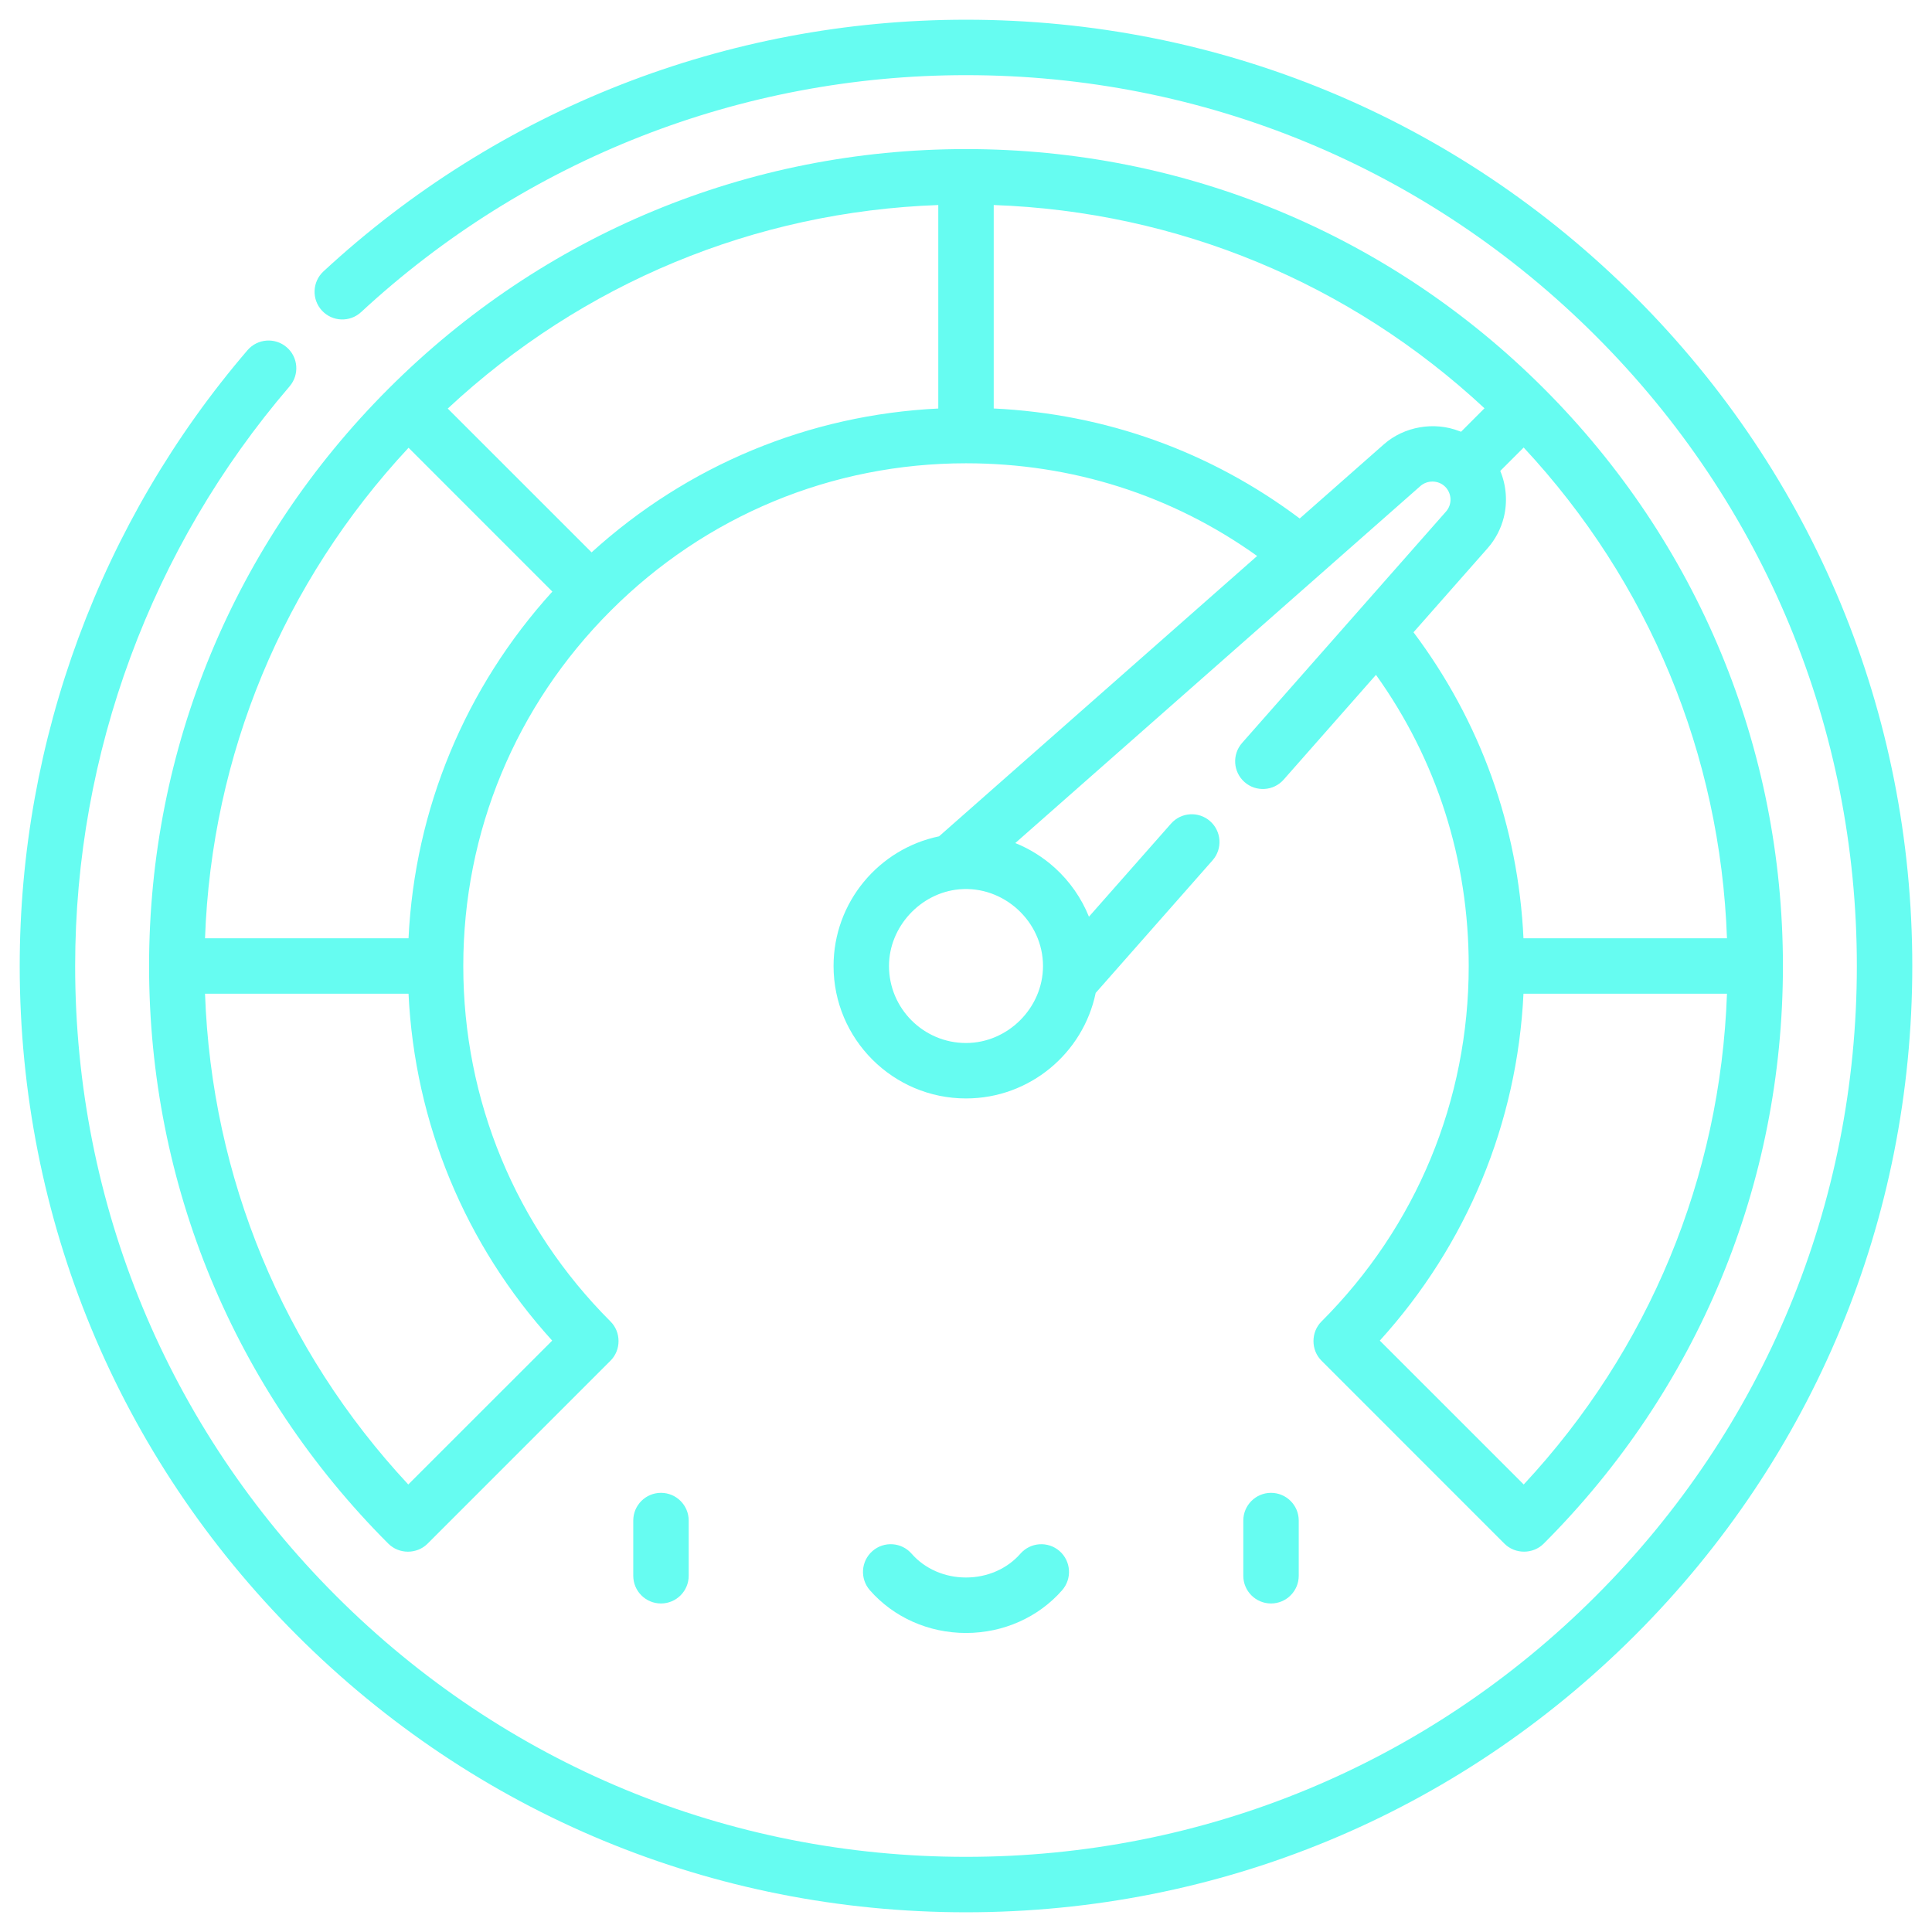 <svg xmlns="http://www.w3.org/2000/svg" width="49" height="49" viewBox="0 0 49 49" fill="none"><g clip-path="url(#clip0_381_108)"><path d="M41.471 7.529C36.938 2.996 30.911 0.5 24.5 0.5C18.439 0.5 12.651 2.767 8.204 6.883C7.919 7.147 7.901 7.592 8.165 7.877C8.429 8.162 8.874 8.179 9.159 7.915C13.346 4.04 18.794 1.906 24.5 1.906C30.535 1.906 36.209 4.256 40.476 8.524C44.744 12.791 47.094 18.465 47.094 24.5C47.094 30.535 44.744 36.209 40.476 40.476C36.209 44.744 30.535 47.094 24.5 47.094C18.465 47.094 12.791 44.744 8.524 40.476C4.256 36.209 1.906 30.535 1.906 24.5C1.906 19.107 3.838 13.886 7.346 9.797C7.598 9.502 7.565 9.058 7.27 8.806C6.975 8.553 6.531 8.587 6.278 8.881C2.552 13.225 0.5 18.771 0.5 24.5C0.5 30.911 2.996 36.938 7.529 41.471C12.062 46.004 18.089 48.5 24.5 48.5C30.911 48.5 36.938 46.004 41.471 41.471C46.004 36.938 48.5 30.911 48.5 24.5C48.5 18.089 46.004 12.062 41.471 7.529Z" fill="#66FCF1"></path><path d="M16.764 37.862C16.375 37.862 16.061 38.177 16.061 38.565V39.965C16.061 40.353 16.375 40.668 16.764 40.668C17.152 40.668 17.467 40.353 17.467 39.965V38.565C17.467 38.177 17.152 37.862 16.764 37.862Z" fill="#66FCF1"></path><path d="M32.236 37.862C31.848 37.862 31.533 38.177 31.533 38.565V39.965C31.533 40.353 31.848 40.668 32.236 40.668C32.624 40.668 32.939 40.353 32.939 39.965V38.565C32.939 38.177 32.624 37.862 32.236 37.862Z" fill="#66FCF1"></path><path d="M26.872 39.338C26.58 39.083 26.136 39.113 25.88 39.405C25.544 39.789 25.041 40.009 24.5 40.009C23.959 40.009 23.456 39.789 23.12 39.405C22.864 39.112 22.42 39.083 22.128 39.338C21.835 39.594 21.806 40.038 22.061 40.331C22.664 41.02 23.553 41.416 24.5 41.416C25.447 41.416 26.336 41.02 26.939 40.331C27.194 40.038 27.165 39.594 26.872 39.338Z" fill="#66FCF1"></path><path d="M39.151 9.849C35.236 5.936 30.034 3.781 24.5 3.781C18.974 3.781 13.773 5.939 9.856 9.856C5.939 13.773 3.781 18.974 3.781 24.5C3.781 30.034 5.936 35.236 9.849 39.151C10.12 39.422 10.573 39.422 10.844 39.151C10.844 39.151 15.482 34.513 15.484 34.51C15.756 34.239 15.755 33.786 15.484 33.516C13.076 31.108 11.75 27.906 11.75 24.5C11.75 21.099 13.078 17.899 15.489 15.489C17.899 13.078 21.099 11.75 24.5 11.75C27.193 11.75 29.729 12.56 31.884 14.101L23.817 21.211C22.291 21.527 21.141 22.882 21.141 24.5C21.141 26.352 22.648 27.859 24.5 27.859C26.118 27.859 27.473 26.709 27.789 25.183L30.754 21.819C31.01 21.528 30.982 21.084 30.691 20.827C30.4 20.57 29.955 20.598 29.699 20.89L27.618 23.25C27.43 22.78 27.13 22.352 26.755 22.012C26.461 21.746 26.118 21.529 25.75 21.382C25.75 21.382 36.026 12.325 36.028 12.324C36.204 12.173 36.476 12.176 36.646 12.338C36.822 12.506 36.838 12.788 36.675 12.973L31.502 18.843C31.245 19.135 31.273 19.579 31.565 19.836C31.856 20.092 32.3 20.064 32.557 19.773L34.898 17.116C36.44 19.271 37.25 21.807 37.25 24.5C37.25 27.906 35.924 31.108 33.516 33.516C33.245 33.786 33.245 34.24 33.516 34.51C33.516 34.51 38.153 39.147 38.156 39.151C38.427 39.422 38.88 39.421 39.151 39.151C43.064 35.236 45.219 30.034 45.219 24.5C45.219 18.966 43.064 13.764 39.151 9.849ZM14.005 34.001L10.355 37.65C7.177 34.237 5.366 29.863 5.2 25.203H10.361C10.52 28.487 11.796 31.566 14.005 34.001ZM10.361 23.797H5.2C5.366 19.143 7.18 14.772 10.362 11.356L14.009 15.004C11.798 17.44 10.521 20.517 10.361 23.797ZM23.797 10.361C20.517 10.521 17.44 11.798 15.004 14.009L11.356 10.362C14.772 7.18 19.143 5.366 23.797 5.2V10.361ZM26.453 24.5C26.453 25.562 25.561 26.453 24.5 26.453C23.423 26.453 22.547 25.577 22.547 24.5C22.547 23.508 23.344 22.643 24.331 22.555C25.455 22.456 26.453 23.371 26.453 24.5ZM35.098 11.269L32.964 13.15C30.7 11.451 28.04 10.496 25.203 10.36V5.2C29.863 5.366 34.236 7.177 37.65 10.355L37.056 10.95C37.042 10.944 37.027 10.94 37.013 10.935C36.375 10.685 35.613 10.815 35.098 11.269ZM35.85 16.036L37.73 13.903C37.926 13.682 38.069 13.407 38.14 13.121C38.236 12.733 38.205 12.313 38.05 11.944L38.644 11.35C41.823 14.763 43.634 19.137 43.8 23.797H38.639C38.504 20.959 37.549 18.3 35.85 16.036ZM38.645 37.65L34.995 34.001C37.204 31.566 38.48 28.487 38.639 25.203H43.8C43.634 29.863 41.823 34.237 38.645 37.65Z" fill="#66FCF1"></path></g><defs><clipPath id="clip0_381_108"><rect width="48" height="48" fill="white" transform="translate(0.5 0.5)"></rect></clipPath></defs></svg>